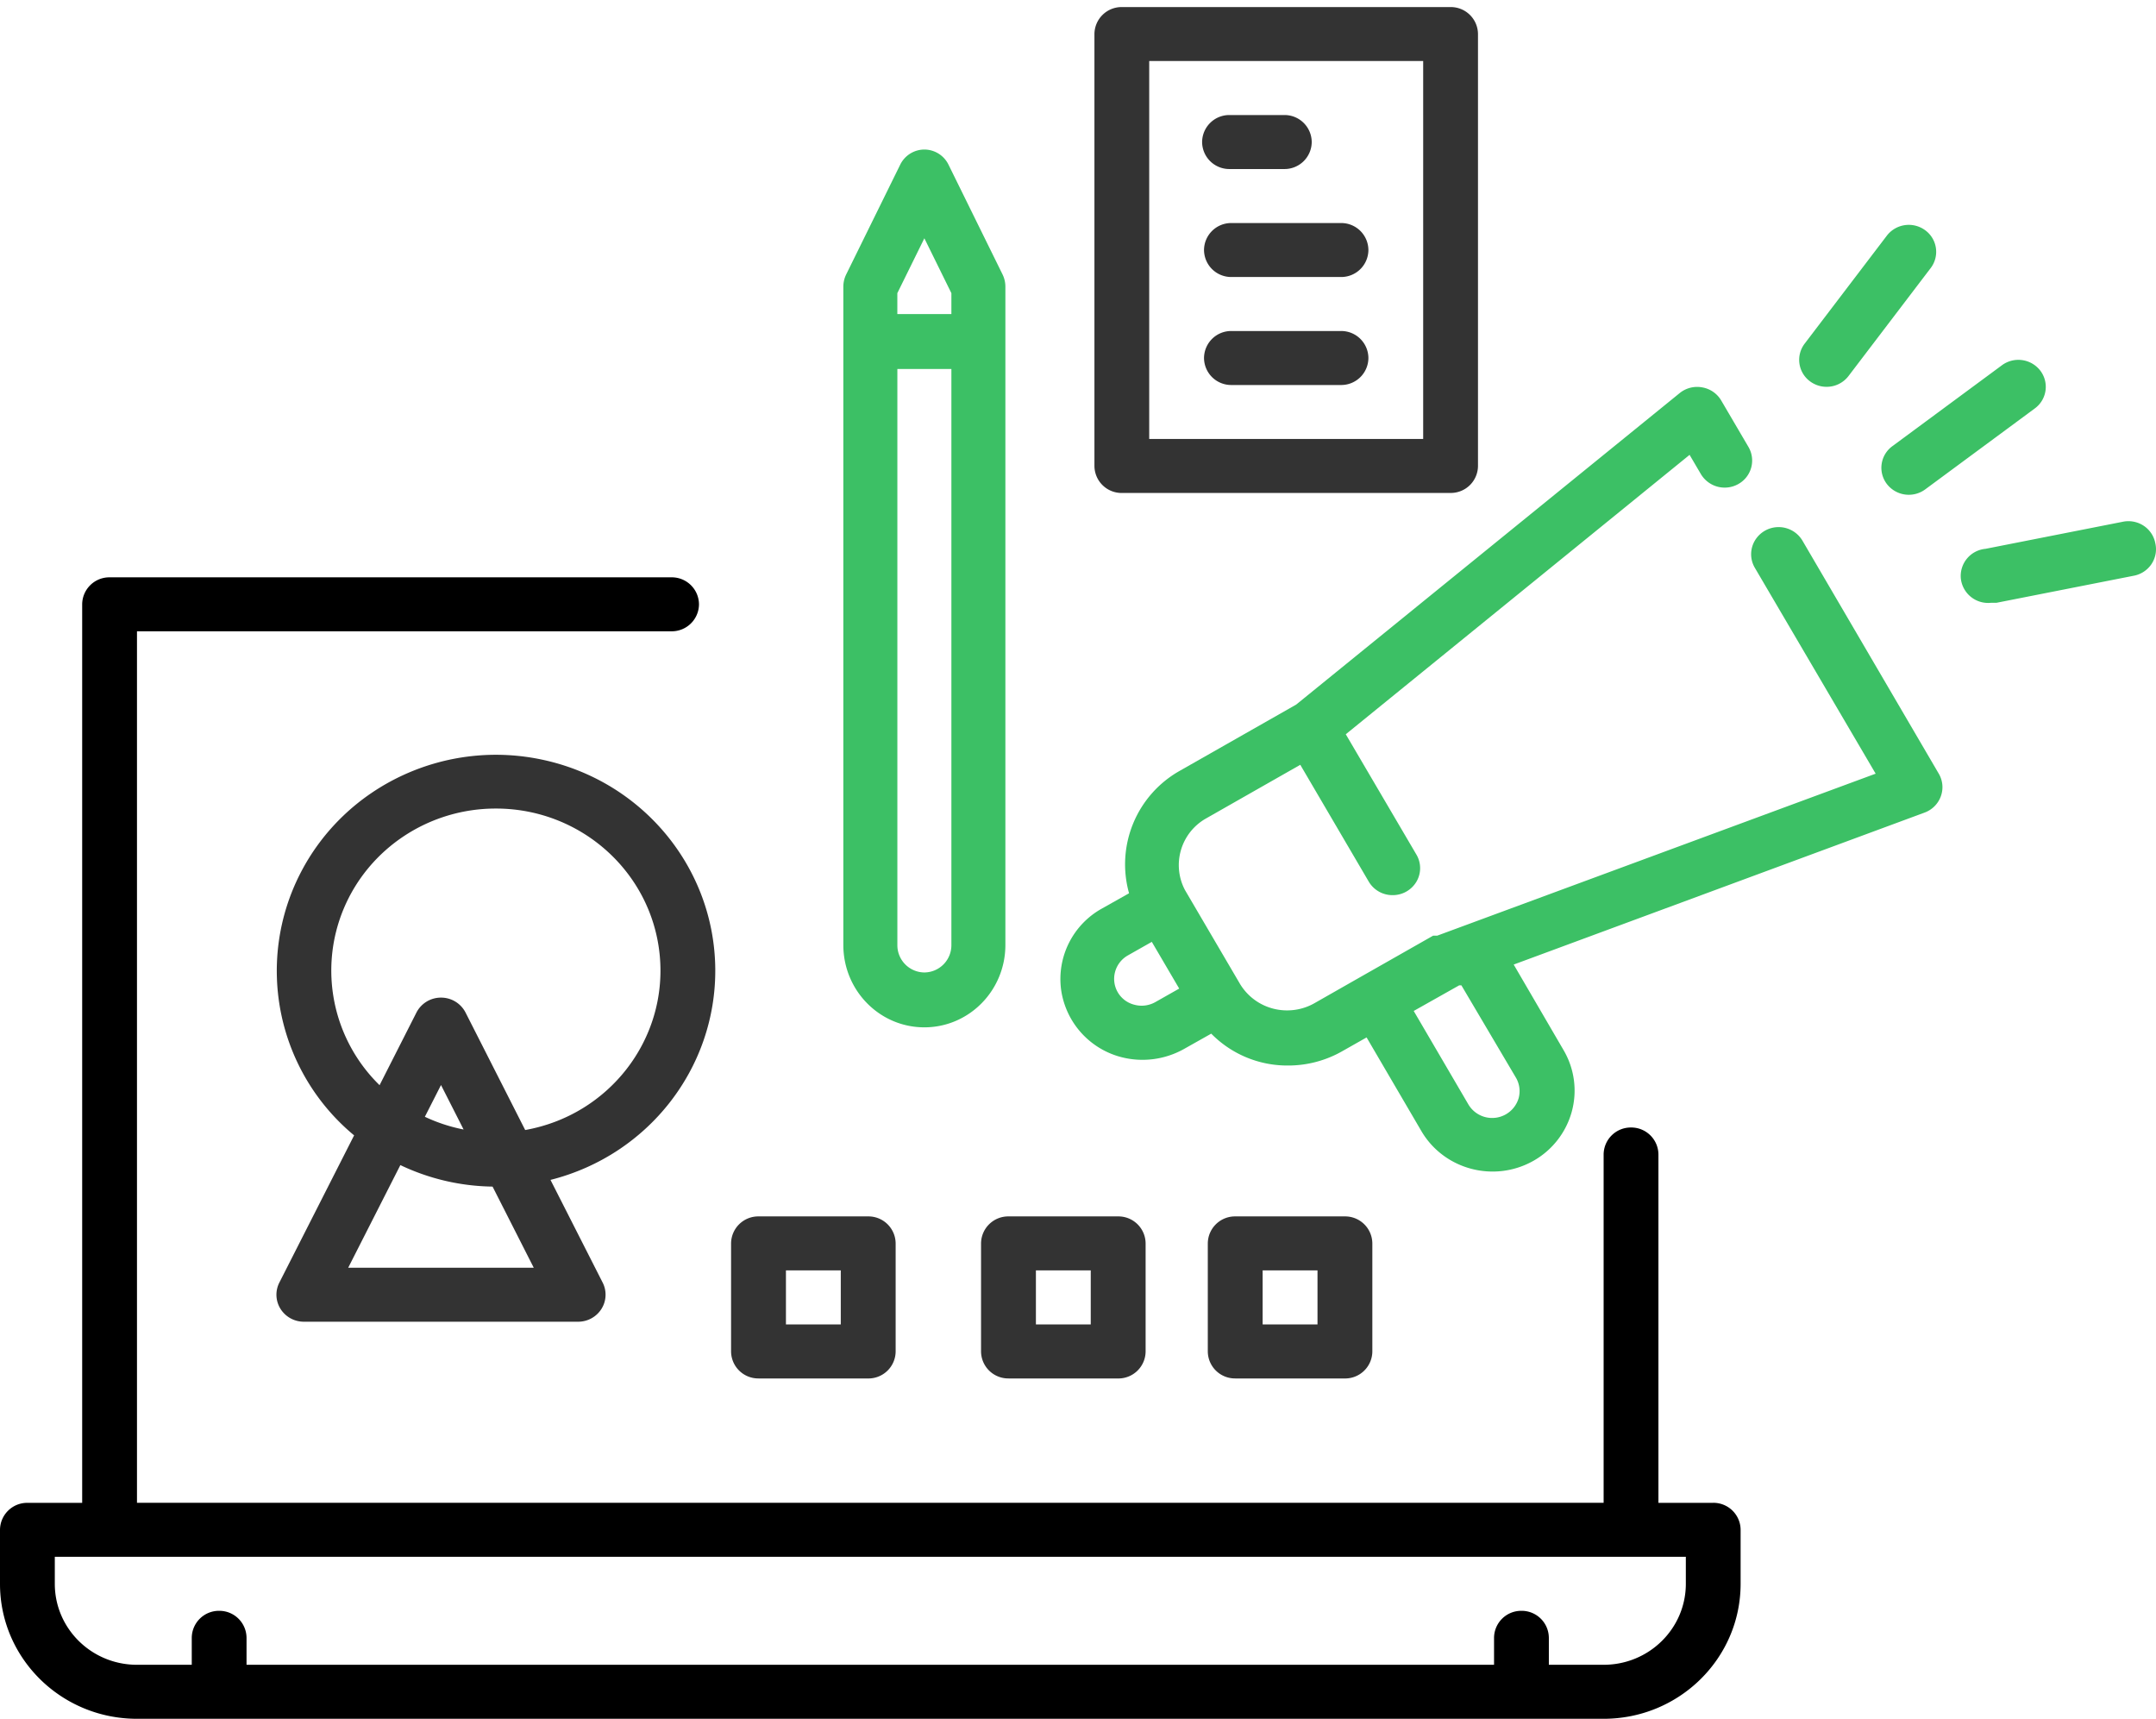<svg width="69" height="55" xmlns="http://www.w3.org/2000/svg"><g fill="none"><path d="M54.83 48.09h-1.754V36.943a.87.87 0 00-.877-.864.87.87 0 00-.877.864v11.145H4.384V20.201h17.11a.87.87 0 00.876-.864.87.87 0 00-.877-.863H3.507a.87.87 0 00-.877.863V48.09H.877a.87.87 0 00-.877.864v1.728C0 53.066 1.963 55 4.384 55h46.938c2.421 0 4.384-1.934 4.384-4.32v-1.727a.87.87 0 00-.877-.864zm-.877 2.59c0 1.432-1.178 2.592-2.63 2.592h-1.754v-.864a.87.87 0 00-.877-.863.87.87 0 00-.877.863v.864H7.89v-.864a.87.87 0 00-.876-.863.87.87 0 00-.877.863v.864H4.384c-1.453 0-2.63-1.16-2.63-2.591v-.864h52.199v.864z" fill="#000"/><path d="M39.532 44.11h3.51a.871.871 0 00.878-.865v-3.457a.871.871 0 00-.877-.864h-3.511a.871.871 0 00-.878.864v3.457a.87.87 0 00.878.864zm.877-3.458h1.756v1.729h-1.756v-1.729zm-8.134 3.458h3.511a.871.871 0 00.878-.865v-3.457a.871.871 0 00-.878-.864h-3.51a.871.871 0 00-.879.864v3.457a.87.87 0 00.878.864zm.878-3.458h1.755v1.729h-1.755v-1.729zm-8.878 3.458h3.511a.871.871 0 00.878-.865v-3.457a.871.871 0 00-.878-.864h-3.51a.871.871 0 00-.879.864v3.457a.87.87 0 00.878.864zm.878-3.458h1.755v1.729h-1.755v-1.729zm-7.535-2.896l1.67 3.287a.853.853 0 01-.039.841.88.88 0 01-.747.41H9.725a.88.88 0 01-.747-.41.853.853 0 01-.039-.84l2.394-4.713a6.837 6.837 0 01-1.73-8.367c1.45-2.848 4.692-4.35 7.846-3.634 3.154.715 5.402 3.46 5.442 6.647.04 3.187-2.138 5.987-5.273 6.779zm-6.474 2.81h5.938l-1.318-2.596a7.068 7.068 0 01-2.951-.688l-1.669 3.284zm3.693-4.423l-.723-1.423-.517 1.016c.394.186.81.323 1.24.407zm1.032-10.27c-2.13-.002-4.052 1.262-4.867 3.2a5.126 5.126 0 001.146 5.652l1.18-2.325a.88.88 0 01.786-.477.88.88 0 01.785.477l1.909 3.76c2.683-.478 4.552-2.893 4.308-5.567-.244-2.673-2.52-4.722-5.247-4.72z" fill="#333"/><path d="M28.81 5.27l-1.728 3.51a.889.889 0 00-.092.394V30.24c0 1.455 1.161 2.634 2.593 2.634s2.593-1.18 2.593-2.634V9.174a.889.889 0 00-.091-.393L30.356 5.27a.863.863 0 00-.773-.485.863.863 0 00-.773.485zm.773 25.848a.872.872 0 01-.864-.878V11.807h1.729V30.24a.872.872 0 01-.865.878zm.865-21.737v.67h-1.73v-.67l.865-1.756.865 1.756zm28.01 2.997a.886.886 0 01-.526-.172.855.855 0 01-.176-1.21l2.63-3.455a.886.886 0 011.228-.173.855.855 0 01.175 1.21l-2.63 3.455a.881.881 0 01-.701.345zm1.929 3.11a.855.855 0 01.175-1.21l3.507-2.59a.886.886 0 011.228.172.855.855 0 01-.176 1.21l-3.507 2.59a.886.886 0 01-1.227-.172zm8.592 1.9c.052.23.006.47-.126.666a.878.878 0 01-.575.371l-4.384.864h-.176a.878.878 0 01-.964-.777.872.872 0 01.79-.95l4.383-.864a.888.888 0 01.676.124c.198.13.334.335.376.567zm-11.293-.086l4.367 7.464c.125.219.147.48.06.717a.87.87 0 01-.516.518l-13.153 4.864 1.596 2.738c.35.596.444 1.304.263 1.968a2.597 2.597 0 01-1.227 1.574c-1.257.71-2.86.286-3.586-.95l-1.754-2.998-.763.432a3.494 3.494 0 01-1.754.467 3.413 3.413 0 01-2.455-1.02l-.876.493a2.714 2.714 0 01-2 .259 2.605 2.605 0 01-1.93-2.168 2.58 2.58 0 011.3-2.583l.876-.493a3.434 3.434 0 011.613-3.913l3.736-2.125 12.275-9.969a.886.886 0 01.719-.181.877.877 0 01.605.414l.877 1.495a.86.86 0 01-.325 1.183.887.887 0 01-1.201-.32l-.36-.613-11.003 8.941 2.262 3.853a.853.853 0 01-.001.865.88.88 0 01-.762.43.88.88 0 01-.763-.431l-2.192-3.74L38.58 26.2a1.714 1.714 0 00-.657 2.28l1.753 2.99a1.75 1.75 0 001.061.803c.45.119.93.057 1.333-.173l1.517-.864 2.28-1.296h.131l14.03-5.183-3.868-6.59a.856.856 0 01.002-.868.882.882 0 01.763-.432.885.885 0 01.761.435zm-20.71 14.764l.763-.432-.877-1.495-.763.432a.866.866 0 00-.412.527.853.853 0 00.622 1.054c.225.06.465.028.667-.086zm11.539 2.418L46.77 31.53h-.07l-1.456.82 1.754 2.998a.884.884 0 001.604-.207.853.853 0 00-.087-.657z" fill="#3CC065"/><path d="M35.902 15.775a.87.87 0 01-.876-.864V1.09a.87.87 0 01.876-.864h10.522a.87.87 0 01.877.864v13.82a.87.87 0 01-.877.864H35.902zm.877-13.822v12.094h8.768V1.953H36.78zm4.324 1.728a.87.87 0 01.877.864.87.87 0 01-.877.864h-1.754a.87.87 0 01-.877-.864.87.87 0 01.877-.864h1.754zm1.814 3.456a.87.87 0 01.877.863.87.87 0 01-.877.864H39.41A.87.87 0 0138.533 8a.87.87 0 01.877-.863h3.507zm0 3.455a.87.87 0 01.877.864.87.87 0 01-.877.864H39.41a.87.87 0 01-.877-.864.87.87 0 01.877-.864h3.507z" fill="#333"/></g></svg>